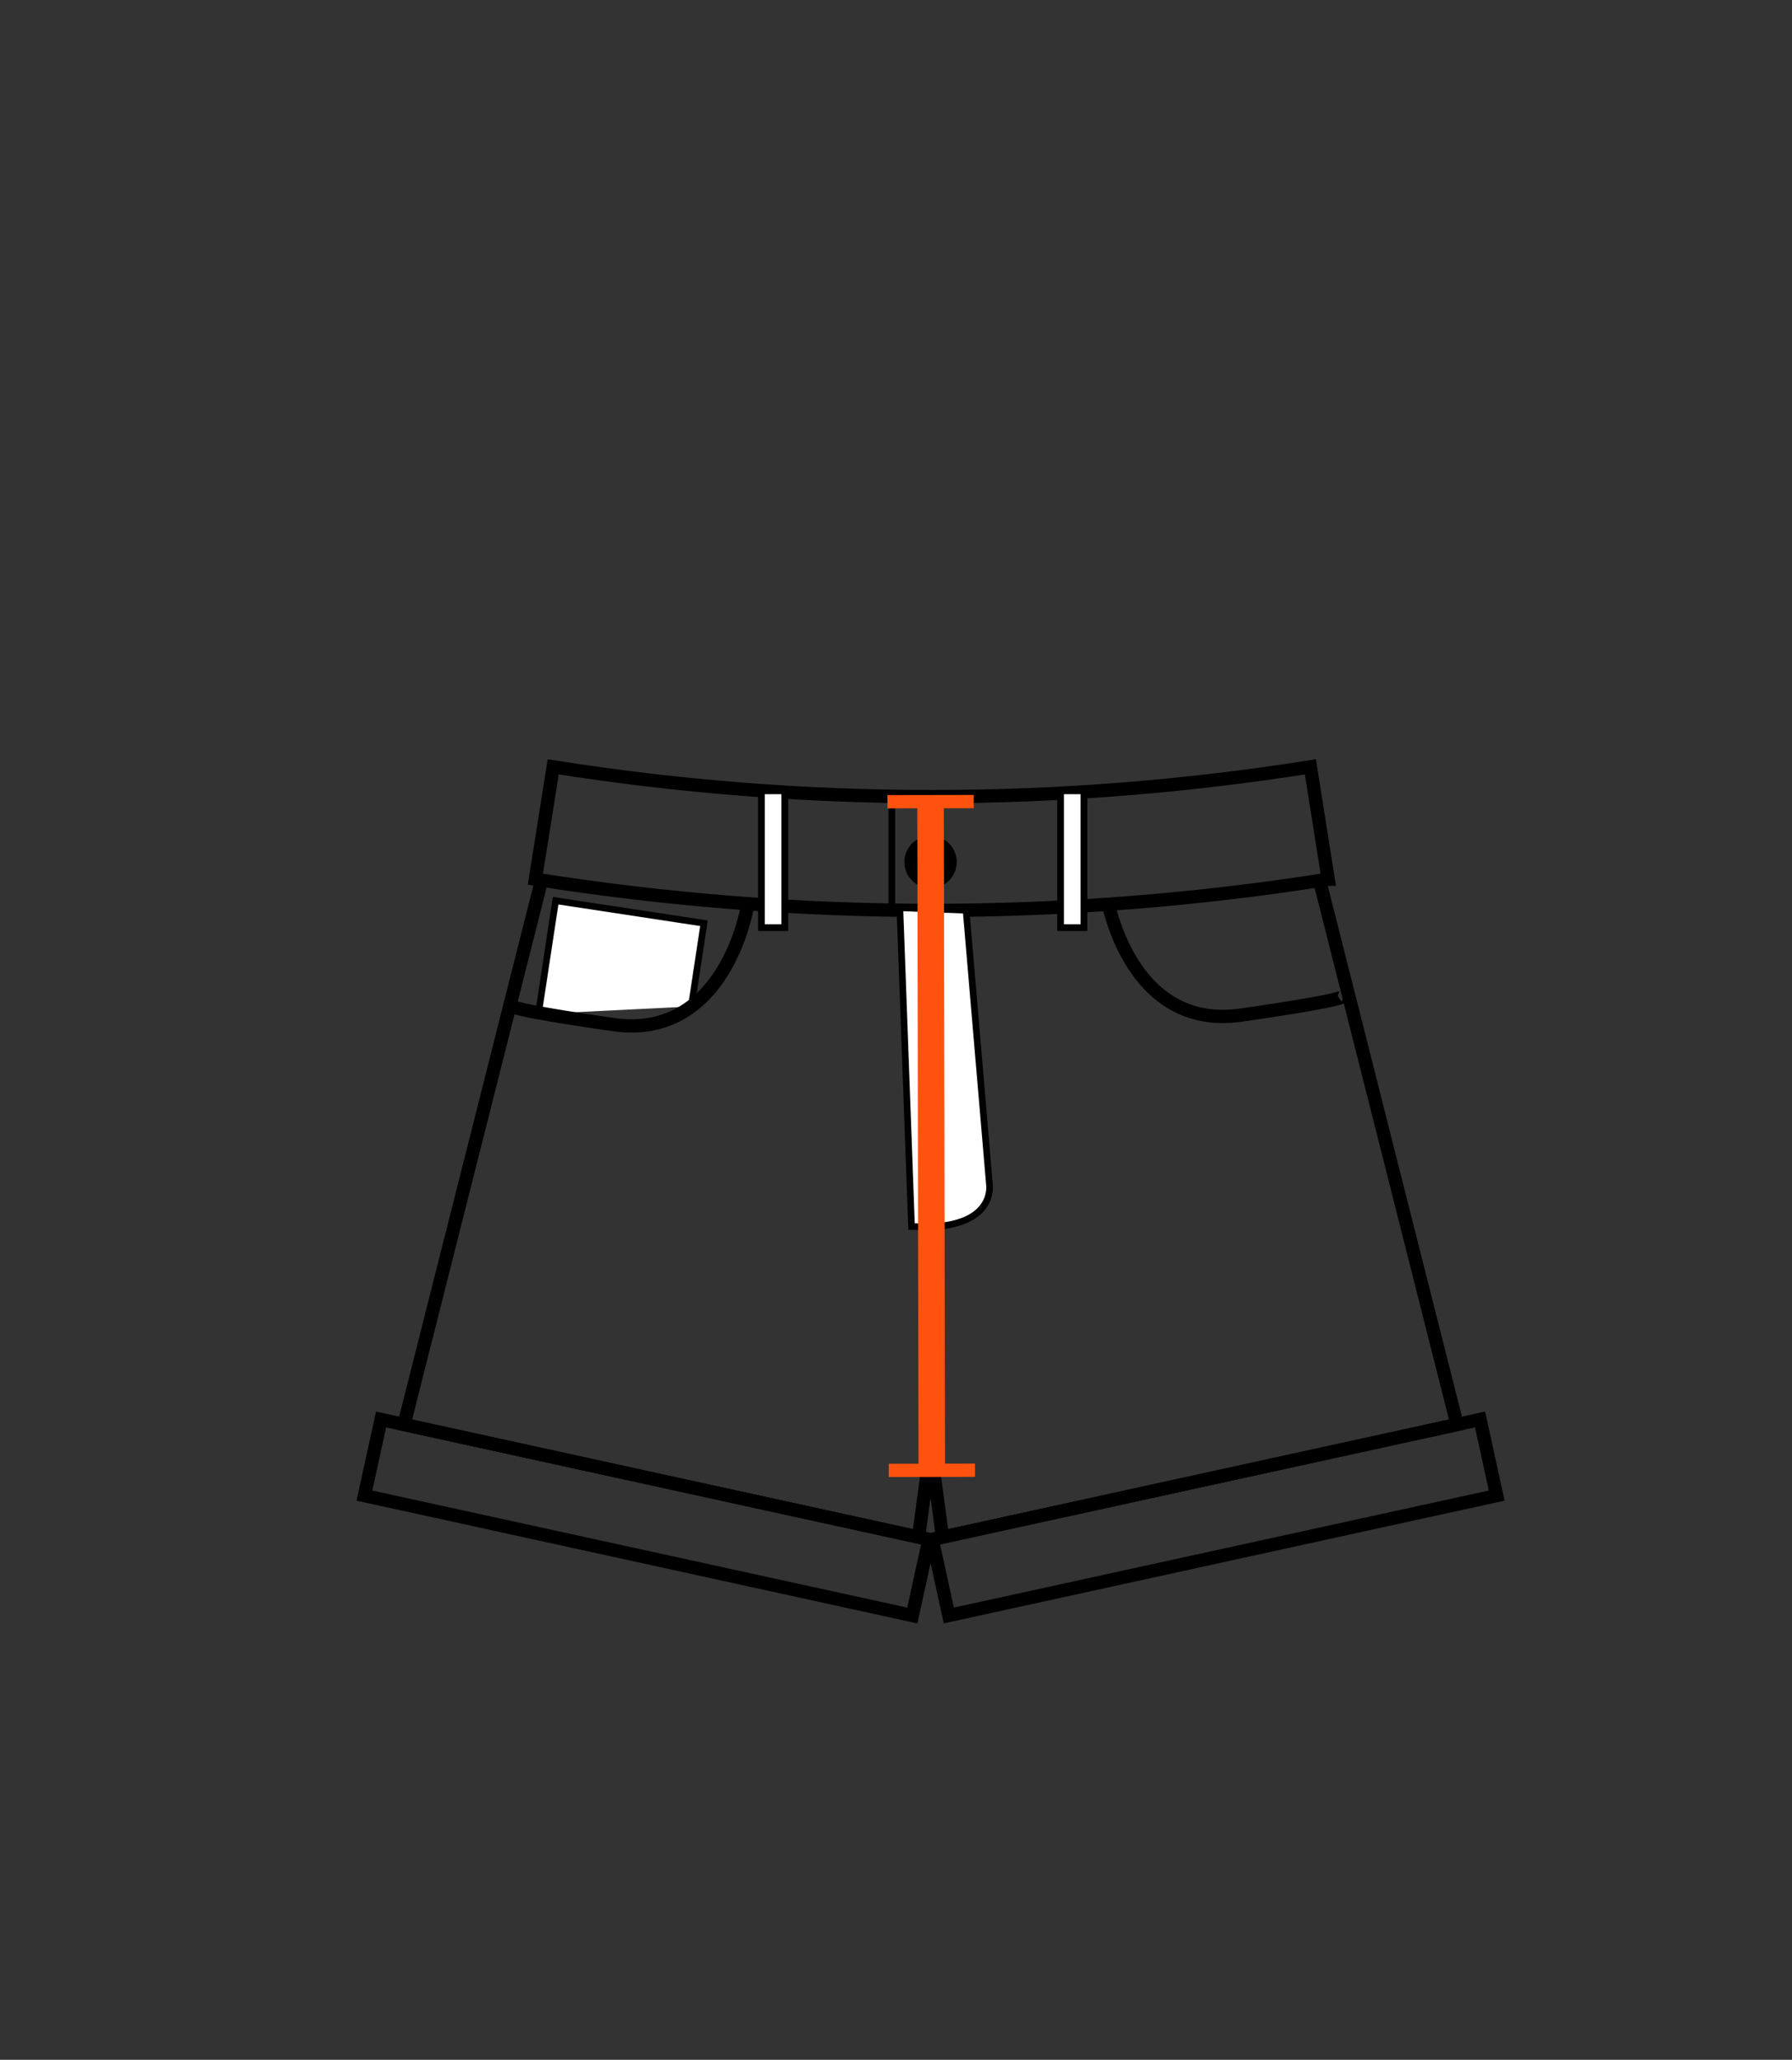 <?xml version="1.0" encoding="UTF-8"?>
<svg id="Layer_1" data-name="Layer 1" xmlns="http://www.w3.org/2000/svg" viewBox="0 0 1350.19 1551.48">
  <rect x="0" y="0" width="1350.19" height="1551.48" fill="#333333" stroke="none"/>
  <defs>
    <style>
      .cls-1 {
        stroke: #fe520e;
        stroke-width: 20px;
      }

      .cls-1, .cls-2, .cls-3, .cls-4 {
        stroke-miterlimit: 10;
      }

      .cls-1, .cls-3 {
        fill: none;
      }

      .cls-2 {
        stroke-width: 5.07px;
      }

      .cls-2, .cls-3, .cls-4 {
        stroke: #000;
      }

      .cls-2, .cls-4 {
        fill: #fff;
      }

      .cls-3 {
        stroke-width: 10px;
      }

      .cls-4 {
        stroke-width: 5px;
      }

      .cls-5 {
        fill: #fe520e;
      }
    </style>
  </defs>
  <rect class="cls-3" x="275.95" y="1113.67" width="422.57" height="58.7" transform="translate(255.56 -77.73) rotate(12.34)"/>
  <polyline class="cls-3" points="696.19 685.6 701.12 1090.6 692.09 1157.8 304.4 1072.98 408.48 661.28"/>
  <rect class="cls-3" x="703.72" y="1113.67" width="422.57" height="58.7" transform="translate(2053.17 2064.06) rotate(167.66)"/>
  <polyline class="cls-3" points="696.19 685.6 701.12 1090.6 710.15 1157.8 1097.84 1072.98 993.78 661.35"/>
  <path class="cls-3" d="m1000.73,662.24c-197.88,31.34-399.45,31.34-597.33,0,4.47-28.21,8.94-56.43,13.41-84.64,189,29.93,381.53,29.93,570.52,0,4.47,28.21,8.94,56.43,13.41,84.64Z"/>
  <line class="cls-4" x1="671.96" y1="598.87" x2="671.96" y2="685.63"/>
  <circle cx="701.12" cy="649.29" r="19.72"/>
  <path class="cls-4" d="m727.89,685.6l17.61,206.61s4.59,28.59-41.09,31.7c-5.31.36-17.61,0-17.61,0l-8.8-240.17,49.89,1.86Z"/>
  <rect class="cls-2" x="573.71" y="595.66" width="17.61" height="103.04"/>
  <rect class="cls-2" x="799.1" y="595.66" width="17.61" height="103.04"/>
  <polyline class="cls-4" points="405.65 763.79 418.63 678.42 530.41 695.41 520.88 758.07"/>
  <path class="cls-3" d="m562.89,683.73s-16.7,100.02-100.7,88.02-77.93-14.65-77.93-14.65"/>
  <path class="cls-3" d="m834.19,676.6s16.7,100.02,100.7,88.02,77.93-14.65,77.93-14.65"/>
  <g>
    <line class="cls-1" x1="702.05" y1="1107.52" x2="701.13" y2="603.87"/>
    <rect class="cls-5" x="669.55" y="1102.52" width="65" height="10" transform="translate(-2.05 1.3) rotate(-.11)"/>
    <rect class="cls-5" x="668.63" y="598.87" width="65" height="10" transform="translate(-1.12 1.3) rotate(-.11)"/>
  </g>
</svg>